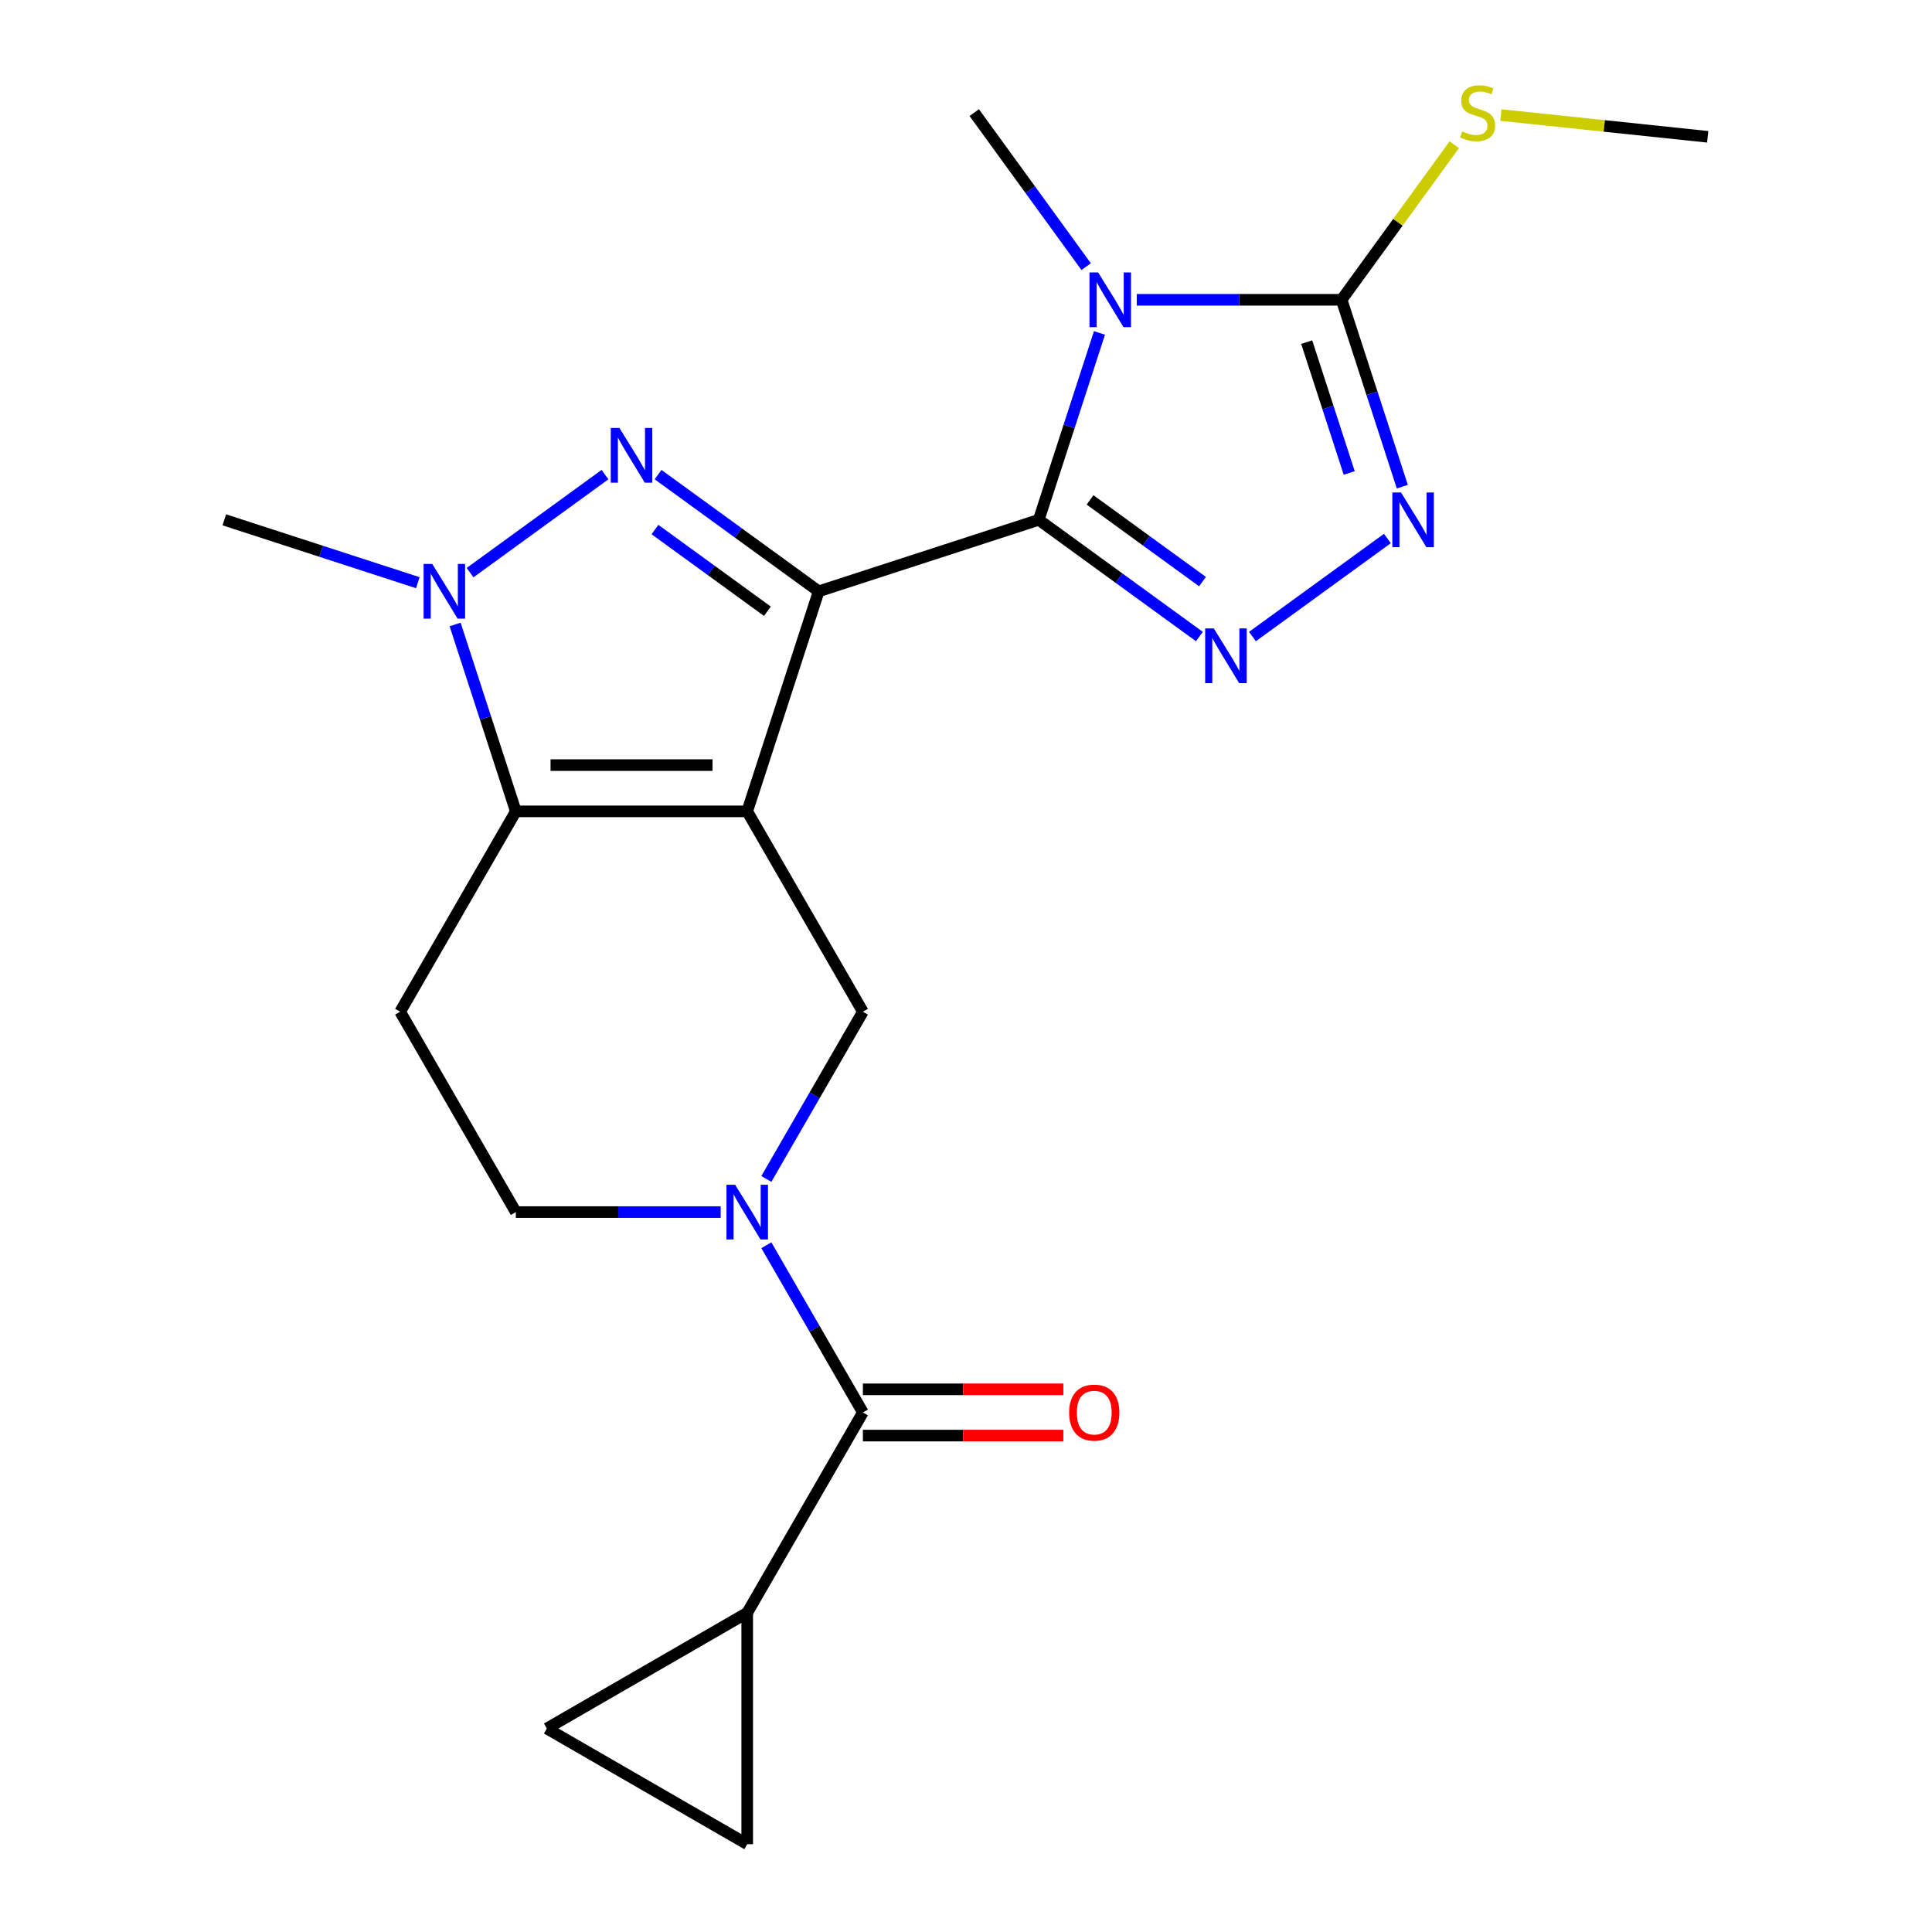 <?xml version='1.0' encoding='iso-8859-1'?>
<svg version='1.1' baseProfile='full'
              xmlns='http://www.w3.org/2000/svg'
                      xmlns:rdkit='http://www.rdkit.org/xml'
                      xmlns:xlink='http://www.w3.org/1999/xlink'
                  xml:space='preserve'
width='1000px' height='1000px' viewBox='0 0 1000 1000'>
<!-- END OF HEADER -->
<rect style='opacity:1.0;fill:#FFFFFF;stroke:none' width='1000' height='1000' x='0' y='0'> </rect>
<path class='bond-0' d='M 423.76,306.067 L 386.755,419.958' style='fill:none;fill-rule:evenodd;stroke:#000000;stroke-width:6px;stroke-linecap:butt;stroke-linejoin:miter;stroke-opacity:1' />
<path class='bond-1' d='M 423.76,306.067 L 537.652,269.061' style='fill:none;fill-rule:evenodd;stroke:#000000;stroke-width:6px;stroke-linecap:butt;stroke-linejoin:miter;stroke-opacity:1' />
<path class='bond-3' d='M 423.76,306.067 L 382.186,275.862' style='fill:none;fill-rule:evenodd;stroke:#000000;stroke-width:6px;stroke-linecap:butt;stroke-linejoin:miter;stroke-opacity:1' />
<path class='bond-3' d='M 382.186,275.862 L 340.612,245.657' style='fill:none;fill-rule:evenodd;stroke:#0000FF;stroke-width:6px;stroke-linecap:butt;stroke-linejoin:miter;stroke-opacity:1' />
<path class='bond-3' d='M 397.21,316.382 L 368.108,295.238' style='fill:none;fill-rule:evenodd;stroke:#000000;stroke-width:6px;stroke-linecap:butt;stroke-linejoin:miter;stroke-opacity:1' />
<path class='bond-3' d='M 368.108,295.238 L 339.007,274.094' style='fill:none;fill-rule:evenodd;stroke:#0000FF;stroke-width:6px;stroke-linecap:butt;stroke-linejoin:miter;stroke-opacity:1' />
<path class='bond-4' d='M 386.755,419.958 L 267.002,419.958' style='fill:none;fill-rule:evenodd;stroke:#000000;stroke-width:6px;stroke-linecap:butt;stroke-linejoin:miter;stroke-opacity:1' />
<path class='bond-4' d='M 368.792,396.008 L 284.965,396.008' style='fill:none;fill-rule:evenodd;stroke:#000000;stroke-width:6px;stroke-linecap:butt;stroke-linejoin:miter;stroke-opacity:1' />
<path class='bond-10' d='M 386.755,419.958 L 446.631,523.667' style='fill:none;fill-rule:evenodd;stroke:#000000;stroke-width:6px;stroke-linecap:butt;stroke-linejoin:miter;stroke-opacity:1' />
<path class='bond-2' d='M 537.652,269.061 L 553.368,220.693' style='fill:none;fill-rule:evenodd;stroke:#000000;stroke-width:6px;stroke-linecap:butt;stroke-linejoin:miter;stroke-opacity:1' />
<path class='bond-2' d='M 553.368,220.693 L 569.083,172.324' style='fill:none;fill-rule:evenodd;stroke:#0000FF;stroke-width:6px;stroke-linecap:butt;stroke-linejoin:miter;stroke-opacity:1' />
<path class='bond-5' d='M 537.652,269.061 L 579.226,299.267' style='fill:none;fill-rule:evenodd;stroke:#000000;stroke-width:6px;stroke-linecap:butt;stroke-linejoin:miter;stroke-opacity:1' />
<path class='bond-5' d='M 579.226,299.267 L 620.799,329.472' style='fill:none;fill-rule:evenodd;stroke:#0000FF;stroke-width:6px;stroke-linecap:butt;stroke-linejoin:miter;stroke-opacity:1' />
<path class='bond-5' d='M 564.201,258.747 L 593.303,279.89' style='fill:none;fill-rule:evenodd;stroke:#000000;stroke-width:6px;stroke-linecap:butt;stroke-linejoin:miter;stroke-opacity:1' />
<path class='bond-5' d='M 593.303,279.89 L 622.405,301.034' style='fill:none;fill-rule:evenodd;stroke:#0000FF;stroke-width:6px;stroke-linecap:butt;stroke-linejoin:miter;stroke-opacity:1' />
<path class='bond-7' d='M 588.391,155.17 L 641.4,155.17' style='fill:none;fill-rule:evenodd;stroke:#0000FF;stroke-width:6px;stroke-linecap:butt;stroke-linejoin:miter;stroke-opacity:1' />
<path class='bond-7' d='M 641.4,155.17 L 694.41,155.17' style='fill:none;fill-rule:evenodd;stroke:#000000;stroke-width:6px;stroke-linecap:butt;stroke-linejoin:miter;stroke-opacity:1' />
<path class='bond-19' d='M 562.194,138.016 L 533.231,98.152' style='fill:none;fill-rule:evenodd;stroke:#0000FF;stroke-width:6px;stroke-linecap:butt;stroke-linejoin:miter;stroke-opacity:1' />
<path class='bond-19' d='M 533.231,98.152 L 504.268,58.288' style='fill:none;fill-rule:evenodd;stroke:#000000;stroke-width:6px;stroke-linecap:butt;stroke-linejoin:miter;stroke-opacity:1' />
<path class='bond-6' d='M 313.145,245.657 L 243.306,296.397' style='fill:none;fill-rule:evenodd;stroke:#0000FF;stroke-width:6px;stroke-linecap:butt;stroke-linejoin:miter;stroke-opacity:1' />
<path class='bond-13' d='M 267.002,419.958 L 207.126,523.667' style='fill:none;fill-rule:evenodd;stroke:#000000;stroke-width:6px;stroke-linecap:butt;stroke-linejoin:miter;stroke-opacity:1' />
<path class='bond-22' d='M 267.002,419.958 L 251.286,371.59' style='fill:none;fill-rule:evenodd;stroke:#000000;stroke-width:6px;stroke-linecap:butt;stroke-linejoin:miter;stroke-opacity:1' />
<path class='bond-22' d='M 251.286,371.59 L 235.57,323.221' style='fill:none;fill-rule:evenodd;stroke:#0000FF;stroke-width:6px;stroke-linecap:butt;stroke-linejoin:miter;stroke-opacity:1' />
<path class='bond-8' d='M 648.267,329.472 L 718.106,278.731' style='fill:none;fill-rule:evenodd;stroke:#0000FF;stroke-width:6px;stroke-linecap:butt;stroke-linejoin:miter;stroke-opacity:1' />
<path class='bond-20' d='M 216.263,301.605 L 166.184,285.333' style='fill:none;fill-rule:evenodd;stroke:#0000FF;stroke-width:6px;stroke-linecap:butt;stroke-linejoin:miter;stroke-opacity:1' />
<path class='bond-20' d='M 166.184,285.333 L 116.105,269.061' style='fill:none;fill-rule:evenodd;stroke:#000000;stroke-width:6px;stroke-linecap:butt;stroke-linejoin:miter;stroke-opacity:1' />
<path class='bond-18' d='M 694.41,155.17 L 723.567,115.038' style='fill:none;fill-rule:evenodd;stroke:#000000;stroke-width:6px;stroke-linecap:butt;stroke-linejoin:miter;stroke-opacity:1' />
<path class='bond-18' d='M 723.567,115.038 L 752.724,74.907' style='fill:none;fill-rule:evenodd;stroke:#CCCC00;stroke-width:6px;stroke-linecap:butt;stroke-linejoin:miter;stroke-opacity:1' />
<path class='bond-23' d='M 694.41,155.17 L 710.125,203.539' style='fill:none;fill-rule:evenodd;stroke:#000000;stroke-width:6px;stroke-linecap:butt;stroke-linejoin:miter;stroke-opacity:1' />
<path class='bond-23' d='M 710.125,203.539 L 725.841,251.908' style='fill:none;fill-rule:evenodd;stroke:#0000FF;stroke-width:6px;stroke-linecap:butt;stroke-linejoin:miter;stroke-opacity:1' />
<path class='bond-23' d='M 676.346,177.082 L 687.347,210.94' style='fill:none;fill-rule:evenodd;stroke:#000000;stroke-width:6px;stroke-linecap:butt;stroke-linejoin:miter;stroke-opacity:1' />
<path class='bond-23' d='M 687.347,210.94 L 698.348,244.798' style='fill:none;fill-rule:evenodd;stroke:#0000FF;stroke-width:6px;stroke-linecap:butt;stroke-linejoin:miter;stroke-opacity:1' />
<path class='bond-9' d='M 396.658,610.222 L 421.645,566.944' style='fill:none;fill-rule:evenodd;stroke:#0000FF;stroke-width:6px;stroke-linecap:butt;stroke-linejoin:miter;stroke-opacity:1' />
<path class='bond-9' d='M 421.645,566.944 L 446.631,523.667' style='fill:none;fill-rule:evenodd;stroke:#000000;stroke-width:6px;stroke-linecap:butt;stroke-linejoin:miter;stroke-opacity:1' />
<path class='bond-11' d='M 396.658,644.53 L 421.645,687.807' style='fill:none;fill-rule:evenodd;stroke:#0000FF;stroke-width:6px;stroke-linecap:butt;stroke-linejoin:miter;stroke-opacity:1' />
<path class='bond-11' d='M 421.645,687.807 L 446.631,731.084' style='fill:none;fill-rule:evenodd;stroke:#000000;stroke-width:6px;stroke-linecap:butt;stroke-linejoin:miter;stroke-opacity:1' />
<path class='bond-16' d='M 373.021,627.376 L 320.012,627.376' style='fill:none;fill-rule:evenodd;stroke:#0000FF;stroke-width:6px;stroke-linecap:butt;stroke-linejoin:miter;stroke-opacity:1' />
<path class='bond-16' d='M 320.012,627.376 L 267.002,627.376' style='fill:none;fill-rule:evenodd;stroke:#000000;stroke-width:6px;stroke-linecap:butt;stroke-linejoin:miter;stroke-opacity:1' />
<path class='bond-12' d='M 446.631,731.084 L 386.755,834.793' style='fill:none;fill-rule:evenodd;stroke:#000000;stroke-width:6px;stroke-linecap:butt;stroke-linejoin:miter;stroke-opacity:1' />
<path class='bond-17' d='M 446.631,743.06 L 498.51,743.06' style='fill:none;fill-rule:evenodd;stroke:#000000;stroke-width:6px;stroke-linecap:butt;stroke-linejoin:miter;stroke-opacity:1' />
<path class='bond-17' d='M 498.51,743.06 L 550.39,743.06' style='fill:none;fill-rule:evenodd;stroke:#FF0000;stroke-width:6px;stroke-linecap:butt;stroke-linejoin:miter;stroke-opacity:1' />
<path class='bond-17' d='M 446.631,719.109 L 498.51,719.109' style='fill:none;fill-rule:evenodd;stroke:#000000;stroke-width:6px;stroke-linecap:butt;stroke-linejoin:miter;stroke-opacity:1' />
<path class='bond-17' d='M 498.51,719.109 L 550.39,719.109' style='fill:none;fill-rule:evenodd;stroke:#FF0000;stroke-width:6px;stroke-linecap:butt;stroke-linejoin:miter;stroke-opacity:1' />
<path class='bond-14' d='M 386.755,834.793 L 386.755,954.545' style='fill:none;fill-rule:evenodd;stroke:#000000;stroke-width:6px;stroke-linecap:butt;stroke-linejoin:miter;stroke-opacity:1' />
<path class='bond-15' d='M 386.755,834.793 L 283.046,894.669' style='fill:none;fill-rule:evenodd;stroke:#000000;stroke-width:6px;stroke-linecap:butt;stroke-linejoin:miter;stroke-opacity:1' />
<path class='bond-24' d='M 207.126,523.667 L 267.002,627.376' style='fill:none;fill-rule:evenodd;stroke:#000000;stroke-width:6px;stroke-linecap:butt;stroke-linejoin:miter;stroke-opacity:1' />
<path class='bond-25' d='M 386.755,954.545 L 283.046,894.669' style='fill:none;fill-rule:evenodd;stroke:#000000;stroke-width:6px;stroke-linecap:butt;stroke-linejoin:miter;stroke-opacity:1' />
<path class='bond-21' d='M 776.872,59.557 L 830.383,65.182' style='fill:none;fill-rule:evenodd;stroke:#CCCC00;stroke-width:6px;stroke-linecap:butt;stroke-linejoin:miter;stroke-opacity:1' />
<path class='bond-21' d='M 830.383,65.182 L 883.895,70.806' style='fill:none;fill-rule:evenodd;stroke:#000000;stroke-width:6px;stroke-linecap:butt;stroke-linejoin:miter;stroke-opacity:1' />
<path  class='atom-3' d='M 568.397 141.01
L 577.677 156.01
Q 578.597 157.49, 580.077 160.17
Q 581.557 162.85, 581.637 163.01
L 581.637 141.01
L 585.397 141.01
L 585.397 169.33
L 581.517 169.33
L 571.557 152.93
Q 570.397 151.01, 569.157 148.81
Q 567.957 146.61, 567.597 145.93
L 567.597 169.33
L 563.917 169.33
L 563.917 141.01
L 568.397 141.01
' fill='#0000FF'/>
<path  class='atom-4' d='M 320.618 221.518
L 329.898 236.518
Q 330.818 237.998, 332.298 240.678
Q 333.778 243.358, 333.858 243.518
L 333.858 221.518
L 337.618 221.518
L 337.618 249.838
L 333.738 249.838
L 323.778 233.438
Q 322.618 231.518, 321.378 229.318
Q 320.178 227.118, 319.818 226.438
L 319.818 249.838
L 316.138 249.838
L 316.138 221.518
L 320.618 221.518
' fill='#0000FF'/>
<path  class='atom-6' d='M 628.273 325.29
L 637.553 340.29
Q 638.473 341.77, 639.953 344.45
Q 641.433 347.13, 641.513 347.29
L 641.513 325.29
L 645.273 325.29
L 645.273 353.61
L 641.393 353.61
L 631.433 337.21
Q 630.273 335.29, 629.033 333.09
Q 627.833 330.89, 627.473 330.21
L 627.473 353.61
L 623.793 353.61
L 623.793 325.29
L 628.273 325.29
' fill='#0000FF'/>
<path  class='atom-7' d='M 223.737 291.907
L 233.017 306.907
Q 233.937 308.387, 235.417 311.067
Q 236.897 313.747, 236.977 313.907
L 236.977 291.907
L 240.737 291.907
L 240.737 320.227
L 236.857 320.227
L 226.897 303.827
Q 225.737 301.907, 224.497 299.707
Q 223.297 297.507, 222.937 296.827
L 222.937 320.227
L 219.257 320.227
L 219.257 291.907
L 223.737 291.907
' fill='#0000FF'/>
<path  class='atom-9' d='M 725.155 254.901
L 734.435 269.901
Q 735.355 271.381, 736.835 274.061
Q 738.315 276.741, 738.395 276.901
L 738.395 254.901
L 742.155 254.901
L 742.155 283.221
L 738.275 283.221
L 728.315 266.821
Q 727.155 264.901, 725.915 262.701
Q 724.715 260.501, 724.355 259.821
L 724.355 283.221
L 720.675 283.221
L 720.675 254.901
L 725.155 254.901
' fill='#0000FF'/>
<path  class='atom-10' d='M 380.495 613.216
L 389.775 628.216
Q 390.695 629.696, 392.175 632.376
Q 393.655 635.056, 393.735 635.216
L 393.735 613.216
L 397.495 613.216
L 397.495 641.536
L 393.615 641.536
L 383.655 625.136
Q 382.495 623.216, 381.255 621.016
Q 380.055 618.816, 379.695 618.136
L 379.695 641.536
L 376.015 641.536
L 376.015 613.216
L 380.495 613.216
' fill='#0000FF'/>
<path  class='atom-18' d='M 553.383 731.164
Q 553.383 724.364, 556.743 720.564
Q 560.103 716.764, 566.383 716.764
Q 572.663 716.764, 576.023 720.564
Q 579.383 724.364, 579.383 731.164
Q 579.383 738.044, 575.983 741.964
Q 572.583 745.844, 566.383 745.844
Q 560.143 745.844, 556.743 741.964
Q 553.383 738.084, 553.383 731.164
M 566.383 742.644
Q 570.703 742.644, 573.023 739.764
Q 575.383 736.844, 575.383 731.164
Q 575.383 725.604, 573.023 722.804
Q 570.703 719.964, 566.383 719.964
Q 562.063 719.964, 559.703 722.764
Q 557.383 725.564, 557.383 731.164
Q 557.383 736.884, 559.703 739.764
Q 562.063 742.644, 566.383 742.644
' fill='#FF0000'/>
<path  class='atom-19' d='M 756.798 68.008
Q 757.118 68.128, 758.438 68.688
Q 759.758 69.248, 761.198 69.608
Q 762.678 69.928, 764.118 69.928
Q 766.798 69.928, 768.358 68.648
Q 769.918 67.328, 769.918 65.048
Q 769.918 63.488, 769.118 62.528
Q 768.358 61.568, 767.158 61.048
Q 765.958 60.528, 763.958 59.928
Q 761.438 59.168, 759.918 58.448
Q 758.438 57.728, 757.358 56.208
Q 756.318 54.688, 756.318 52.128
Q 756.318 48.568, 758.718 46.368
Q 761.158 44.168, 765.958 44.168
Q 769.238 44.168, 772.958 45.728
L 772.038 48.808
Q 768.638 47.408, 766.078 47.408
Q 763.318 47.408, 761.798 48.568
Q 760.278 49.688, 760.318 51.648
Q 760.318 53.168, 761.078 54.088
Q 761.878 55.008, 762.998 55.528
Q 764.158 56.048, 766.078 56.648
Q 768.638 57.448, 770.158 58.248
Q 771.678 59.048, 772.758 60.688
Q 773.878 62.288, 773.878 65.048
Q 773.878 68.968, 771.238 71.088
Q 768.638 73.168, 764.278 73.168
Q 761.758 73.168, 759.838 72.608
Q 757.958 72.088, 755.718 71.168
L 756.798 68.008
' fill='#CCCC00'/>
</svg>
